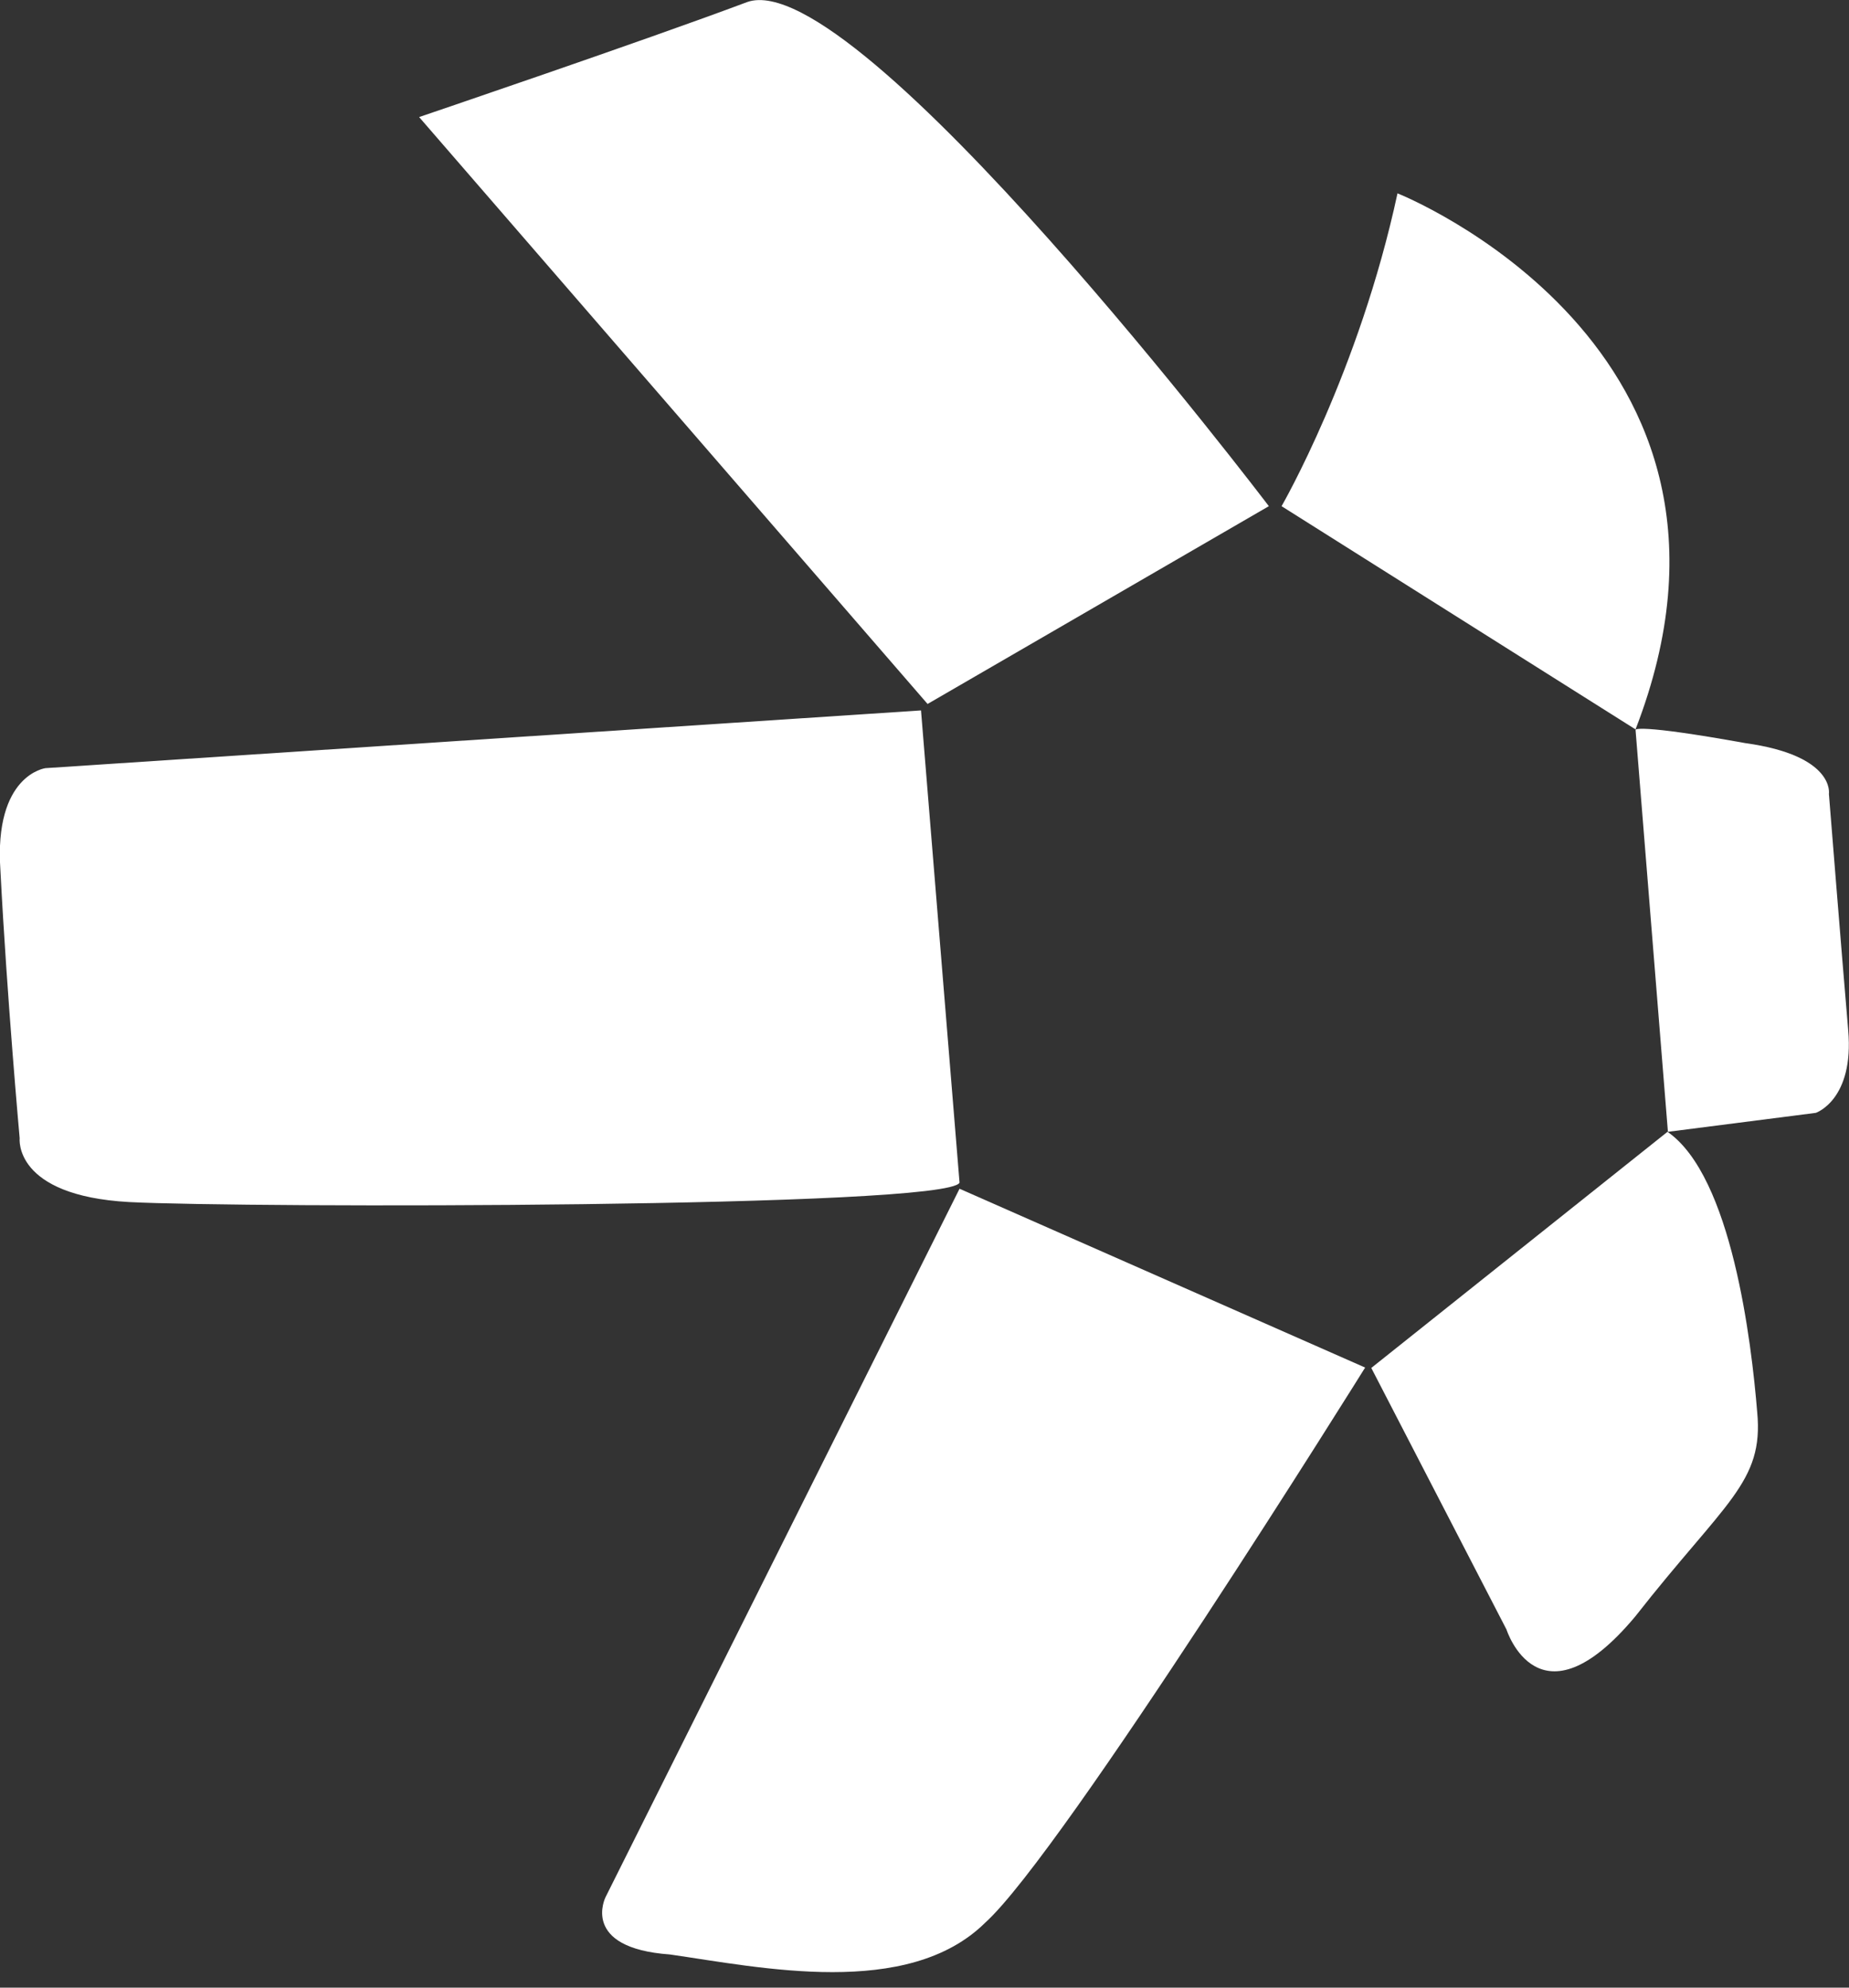 <svg width="80" height="86" viewBox="0 0 80 86" fill="none" xmlns="http://www.w3.org/2000/svg">
<rect x="0" y="0" width="80" height="86" fill="#333333" stroke="none"/>
<g id="qnt" clip-path="url(#clip0_379_348)">
<path id="Vector" d="M18.134 5.065L40.133 30.459L54.899 21.901C54.899 21.901 37.084 -1.572 32.333 0.087C27.866 1.764 18.134 5.065 18.134 5.065Z" fill="white"/>
<path id="Vector_2" d="M55.449 21.901C55.449 21.901 58.799 16.103 60.465 8.366C60.465 8.366 77.181 14.985 70.764 31.559L55.449 21.901Z" fill="white"/>
<path id="Vector_3" d="M70.764 31.576L72.165 48.971L78.564 48.151C78.564 48.151 80.23 47.592 79.965 44.57C79.681 41.252 79.131 34.353 79.131 34.353C79.131 34.353 79.415 32.694 75.515 32.153C70.764 31.297 70.764 31.576 70.764 31.576Z" fill="white"/>
<path id="Vector_4" d="M72.147 48.971L59.331 59.188L65.181 70.506C65.181 70.506 66.581 74.924 70.747 69.947C74.647 64.969 76.313 64.148 76.029 61.109C75.781 58.071 74.93 50.893 72.147 48.971Z" fill="white"/>
<path id="Vector_5" d="M59.065 59.171L41.516 51.434L26.2 82.085C26.2 82.085 25.083 84.285 28.983 84.565C32.883 85.124 39.282 86.504 42.632 83.185C45.983 80.164 59.065 59.171 59.065 59.171Z" fill="white"/>
<path id="Vector_6" d="M41.516 51.172L39.849 30.738L1.968 33.236C1.968 33.236 -0.266 33.515 0.018 37.654C0.301 43.173 0.851 49.251 0.851 49.251C0.851 49.251 0.567 51.731 5.584 52.01C10.601 52.272 40.966 52.272 41.516 51.172Z" fill="white"/>
</g>
<defs>
<clipPath id="clip0_379_348">
<rect width="80" height="85.333" fill="white"/>
</clipPath>
</defs>
</svg>
